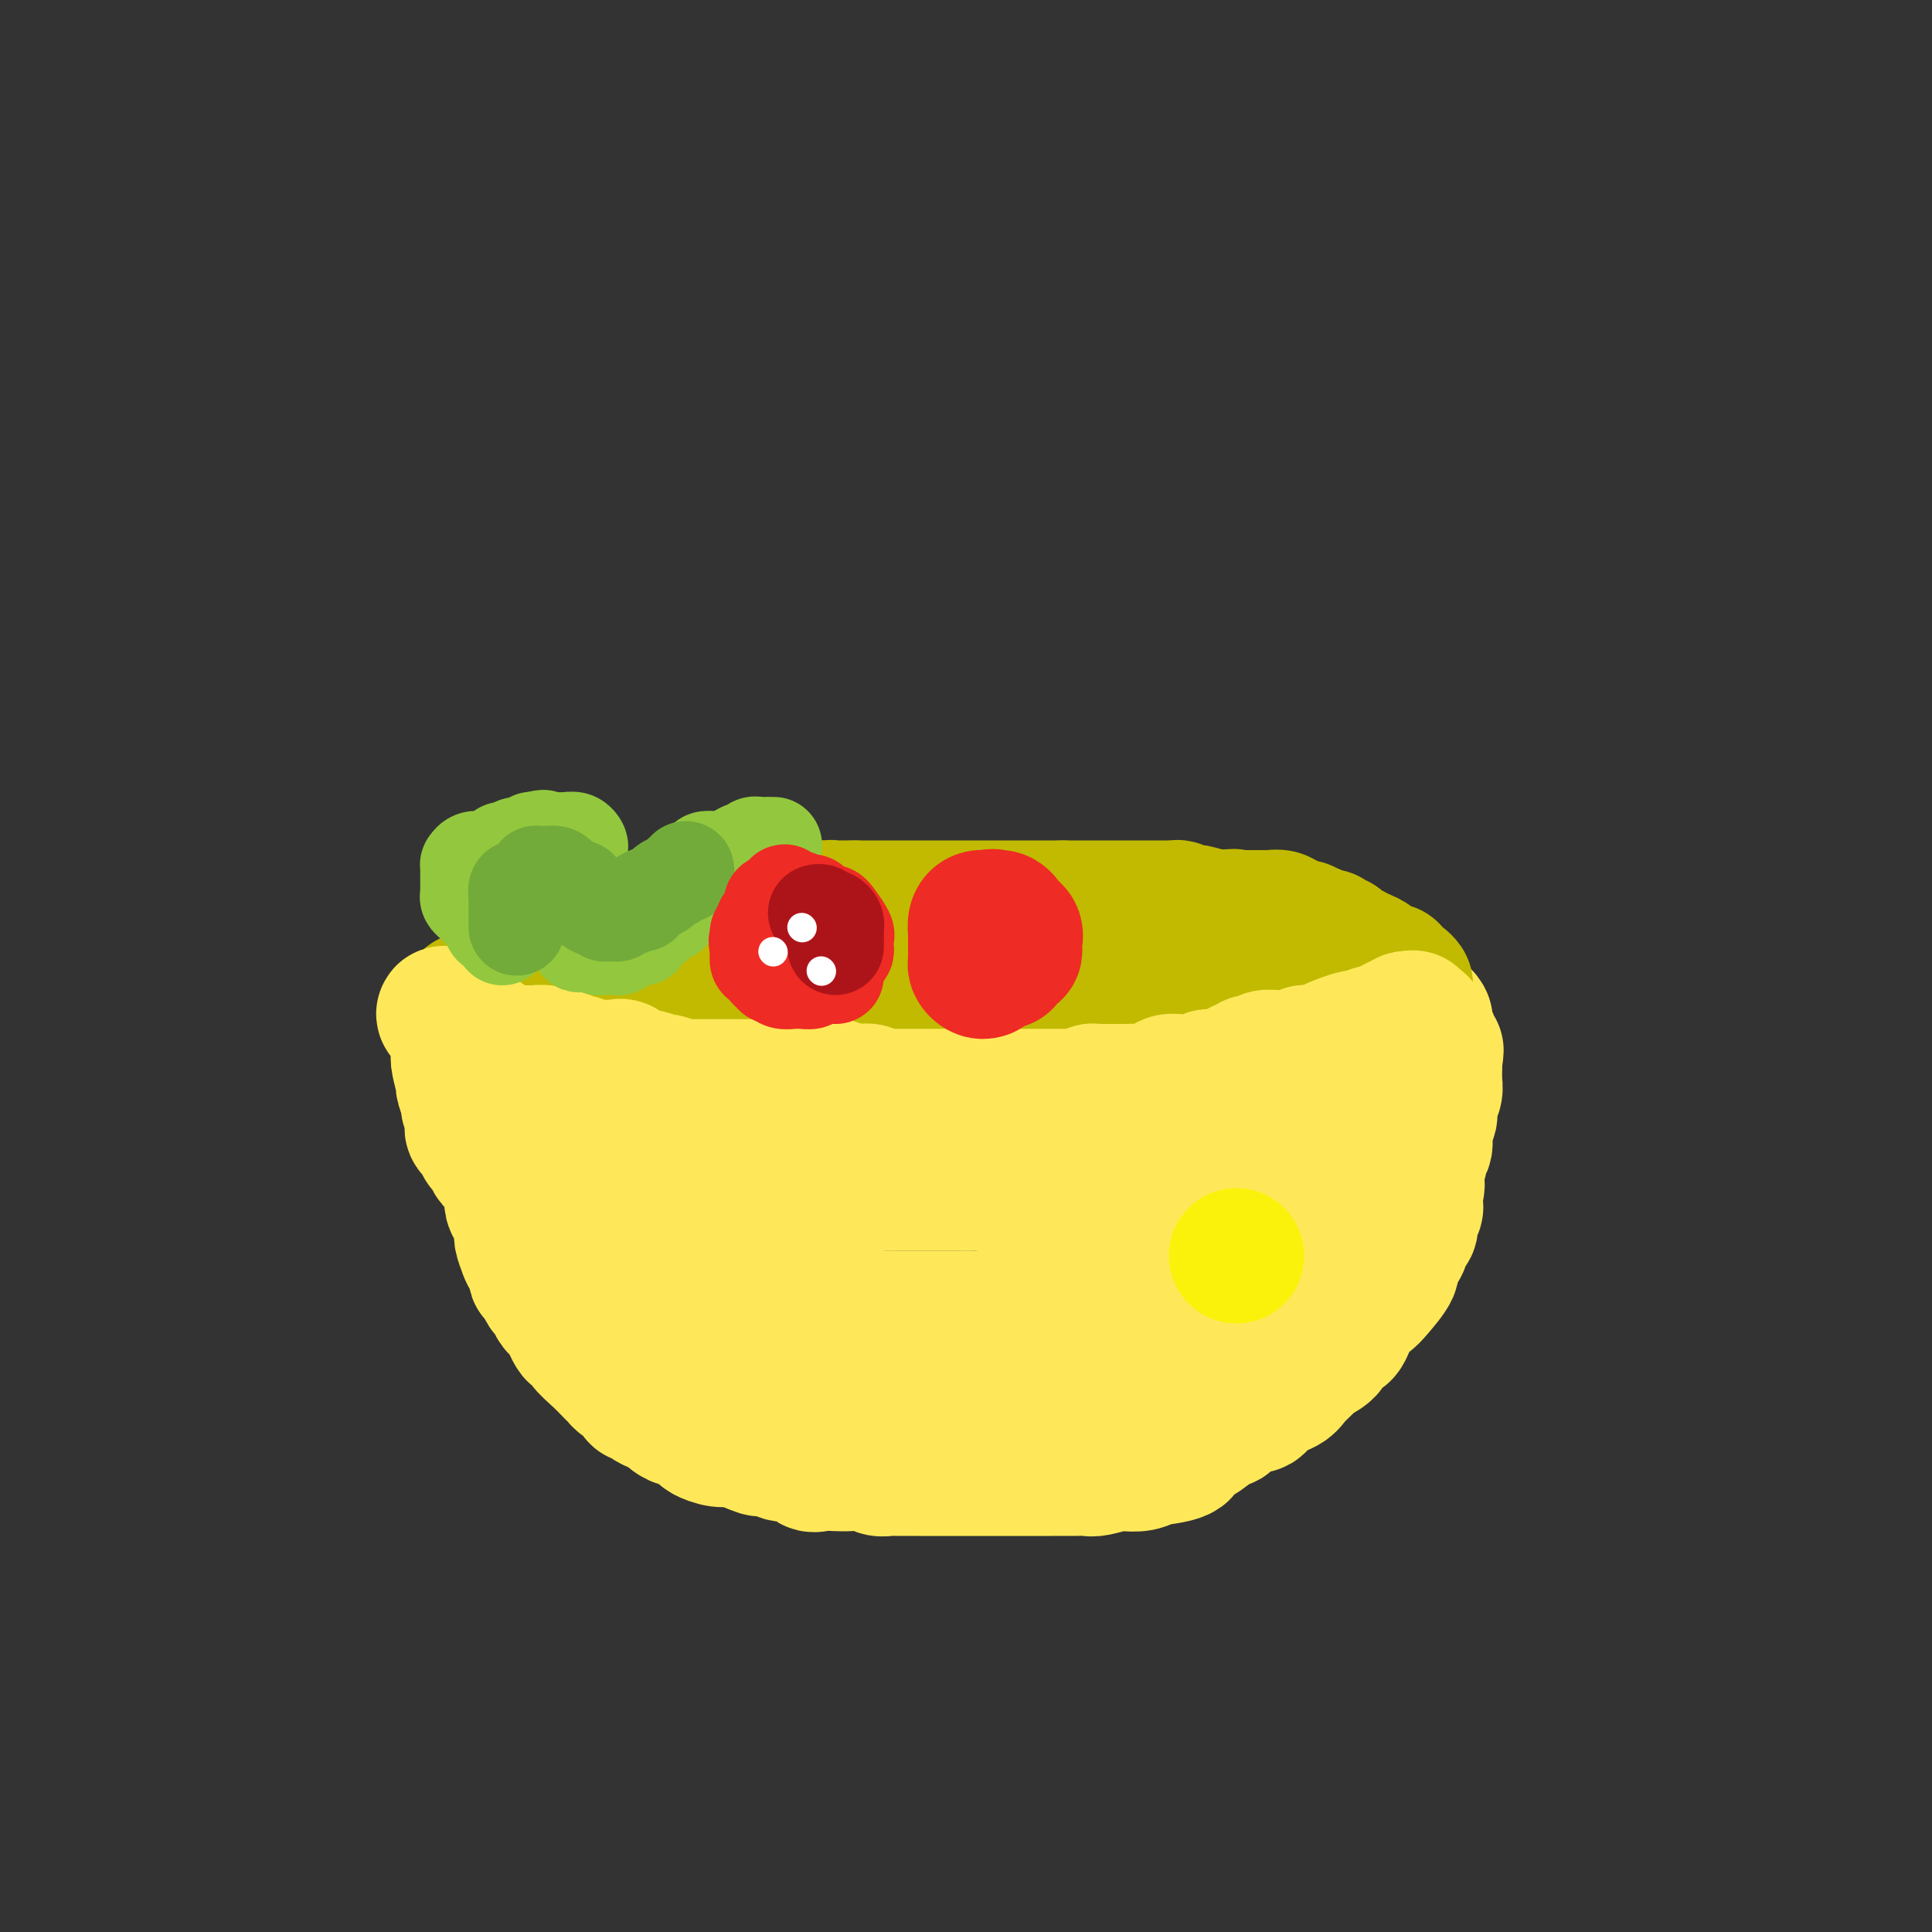 <svg viewBox='0 0 400 400' version='1.1' xmlns='http://www.w3.org/2000/svg' xmlns:xlink='http://www.w3.org/1999/xlink'><rect x="0" y="0" width="400" height="400" fill="#333333" stroke="none"/><g fill='none' stroke='#FEE859' stroke-width='28' stroke-linecap='round' stroke-linejoin='round'><path d='M102,215c-0.089,0.022 -0.177,0.043 0,0c0.177,-0.043 0.620,-0.151 1,0c0.380,0.151 0.696,0.561 1,1c0.304,0.439 0.596,0.906 1,1c0.404,0.094 0.919,-0.186 1,0c0.081,0.186 -0.273,0.838 0,1c0.273,0.162 1.173,-0.168 2,0c0.827,0.168 1.581,0.832 2,1c0.419,0.168 0.504,-0.162 1,0c0.496,0.162 1.404,0.814 2,1c0.596,0.186 0.880,-0.095 2,0c1.120,0.095 3.078,0.564 4,1c0.922,0.436 0.810,0.839 1,1c0.190,0.161 0.684,0.082 1,0c0.316,-0.082 0.456,-0.166 1,0c0.544,0.166 1.492,0.581 2,1c0.508,0.419 0.575,0.842 1,1c0.425,0.158 1.207,0.050 2,0c0.793,-0.050 1.598,-0.042 2,0c0.402,0.042 0.400,0.119 1,0c0.600,-0.119 1.800,-0.434 3,0c1.200,0.434 2.400,1.617 3,2c0.600,0.383 0.600,-0.033 1,0c0.400,0.033 1.200,0.517 2,1'/><path d='M139,227c6.304,2.084 3.564,1.294 3,1c-0.564,-0.294 1.047,-0.093 2,0c0.953,0.093 1.246,0.076 2,0c0.754,-0.076 1.967,-0.213 3,0c1.033,0.213 1.884,0.775 2,1c0.116,0.225 -0.504,0.113 0,0c0.504,-0.113 2.132,-0.226 3,0c0.868,0.226 0.978,0.793 2,1c1.022,0.207 2.958,0.056 4,0c1.042,-0.056 1.190,-0.015 2,0c0.810,0.015 2.284,0.004 3,0c0.716,-0.004 0.676,-0.001 1,0c0.324,0.001 1.012,0.000 2,0c0.988,-0.000 2.278,-0.000 3,0c0.722,0.000 0.878,0.000 2,0c1.122,-0.000 3.210,-0.000 4,0c0.790,0.000 0.283,0.000 1,0c0.717,-0.000 2.660,-0.000 4,0c1.340,0.000 2.078,0.000 3,0c0.922,-0.000 2.027,-0.000 3,0c0.973,0.000 1.816,0.000 3,0c1.184,-0.000 2.711,-0.000 4,0c1.289,0.000 2.339,0.000 3,0c0.661,-0.000 0.933,-0.000 2,0c1.067,0.000 2.928,0.000 4,0c1.072,-0.000 1.354,-0.000 2,0c0.646,0.000 1.657,0.000 3,0c1.343,-0.000 3.020,-0.000 4,0c0.980,0.000 1.264,0.000 2,0c0.736,-0.000 1.925,-0.000 3,0c1.075,0.000 2.038,0.000 3,0'/><path d='M221,230c13.528,0.529 6.348,0.352 4,0c-2.348,-0.352 0.138,-0.880 2,-1c1.862,-0.120 3.102,0.166 4,0c0.898,-0.166 1.453,-0.785 2,-1c0.547,-0.215 1.085,-0.028 2,0c0.915,0.028 2.208,-0.105 3,0c0.792,0.105 1.084,0.448 2,0c0.916,-0.448 2.458,-1.688 3,-2c0.542,-0.312 0.086,0.305 1,0c0.914,-0.305 3.198,-1.532 4,-2c0.802,-0.468 0.123,-0.177 1,0c0.877,0.177 3.310,0.240 4,0c0.690,-0.240 -0.363,-0.781 0,-1c0.363,-0.219 2.141,-0.114 3,0c0.859,0.114 0.797,0.237 1,0c0.203,-0.237 0.669,-0.833 1,-1c0.331,-0.167 0.527,0.095 1,0c0.473,-0.095 1.222,-0.547 2,-1c0.778,-0.453 1.586,-0.907 2,-1c0.414,-0.093 0.434,0.173 1,0c0.566,-0.173 1.678,-0.786 2,-1c0.322,-0.214 -0.145,-0.028 0,0c0.145,0.028 0.902,-0.100 2,0c1.098,0.100 2.536,0.429 3,0c0.464,-0.429 -0.046,-1.616 0,-2c0.046,-0.384 0.648,0.035 1,0c0.352,-0.035 0.453,-0.523 1,-1c0.547,-0.477 1.538,-0.942 2,-1c0.462,-0.058 0.394,0.292 1,0c0.606,-0.292 1.888,-1.226 3,-2c1.112,-0.774 2.056,-1.387 3,-2'/><path d='M282,211c1.658,-1.174 0.304,-0.108 0,0c-0.304,0.108 0.441,-0.742 1,-1c0.559,-0.258 0.933,0.075 1,0c0.067,-0.075 -0.174,-0.559 0,-1c0.174,-0.441 0.764,-0.840 1,-1c0.236,-0.160 0.118,-0.080 0,0'/><path d='M95,216c0.002,0.340 0.004,0.681 0,1c-0.004,0.319 -0.015,0.617 0,1c0.015,0.383 0.055,0.850 0,1c-0.055,0.150 -0.207,-0.016 0,1c0.207,1.016 0.772,3.213 1,4c0.228,0.787 0.117,0.164 0,0c-0.117,-0.164 -0.241,0.131 0,1c0.241,0.869 0.847,2.312 1,3c0.153,0.688 -0.147,0.622 0,1c0.147,0.378 0.743,1.201 1,2c0.257,0.799 0.177,1.575 0,2c-0.177,0.425 -0.451,0.499 0,1c0.451,0.501 1.626,1.430 2,2c0.374,0.570 -0.055,0.783 0,1c0.055,0.217 0.593,0.439 1,1c0.407,0.561 0.682,1.460 1,2c0.318,0.540 0.677,0.722 1,1c0.323,0.278 0.608,0.652 1,1c0.392,0.348 0.890,0.670 1,1c0.110,0.330 -0.167,0.669 0,1c0.167,0.331 0.780,0.654 1,1c0.220,0.346 0.049,0.716 0,1c-0.049,0.284 0.025,0.484 0,1c-0.025,0.516 -0.147,1.348 0,2c0.147,0.652 0.565,1.123 1,2c0.435,0.877 0.886,2.159 1,3c0.114,0.841 -0.110,1.240 0,2c0.110,0.760 0.555,1.880 1,3'/><path d='M109,259c0.914,2.511 1.698,1.790 2,2c0.302,0.210 0.122,1.351 0,2c-0.122,0.649 -0.188,0.807 0,1c0.188,0.193 0.628,0.420 1,1c0.372,0.580 0.676,1.514 1,2c0.324,0.486 0.668,0.524 1,1c0.332,0.476 0.653,1.390 1,2c0.347,0.610 0.721,0.915 1,1c0.279,0.085 0.461,-0.049 1,1c0.539,1.049 1.433,3.283 2,4c0.567,0.717 0.806,-0.082 1,0c0.194,0.082 0.341,1.044 1,2c0.659,0.956 1.829,1.905 3,3c1.171,1.095 2.342,2.334 3,3c0.658,0.666 0.802,0.757 1,1c0.198,0.243 0.449,0.639 1,1c0.551,0.361 1.404,0.688 2,1c0.596,0.312 0.937,0.610 1,1c0.063,0.390 -0.153,0.873 0,1c0.153,0.127 0.673,-0.103 1,0c0.327,0.103 0.459,0.540 1,1c0.541,0.460 1.491,0.945 2,1c0.509,0.055 0.578,-0.318 1,0c0.422,0.318 1.197,1.328 2,2c0.803,0.672 1.636,1.007 2,1c0.364,-0.007 0.260,-0.356 1,0c0.740,0.356 2.322,1.419 3,2c0.678,0.581 0.450,0.682 1,1c0.550,0.318 1.879,0.855 3,1c1.121,0.145 2.035,-0.101 3,0c0.965,0.101 1.983,0.551 3,1'/><path d='M155,299c4.320,1.966 2.121,0.381 2,0c-0.121,-0.381 1.837,0.441 3,1c1.163,0.559 1.532,0.854 2,1c0.468,0.146 1.035,0.144 2,0c0.965,-0.144 2.329,-0.431 3,0c0.671,0.431 0.648,1.578 1,2c0.352,0.422 1.077,0.117 2,0c0.923,-0.117 2.043,-0.045 3,0c0.957,0.045 1.749,0.065 3,0c1.251,-0.065 2.960,-0.213 4,0c1.040,0.213 1.410,0.789 2,1c0.590,0.211 1.401,0.056 2,0c0.599,-0.056 0.987,-0.015 2,0c1.013,0.015 2.652,0.004 4,0c1.348,-0.004 2.404,-0.001 3,0c0.596,0.001 0.732,0.000 2,0c1.268,-0.000 3.666,-0.000 5,0c1.334,0.000 1.602,0.000 2,0c0.398,-0.000 0.926,-0.000 2,0c1.074,0.000 2.695,-0.000 4,0c1.305,0.000 2.295,0.000 3,0c0.705,-0.000 1.123,-0.000 2,0c0.877,0.000 2.211,0.001 3,0c0.789,-0.001 1.034,-0.004 2,0c0.966,0.004 2.652,0.015 4,0c1.348,-0.015 2.357,-0.056 3,0c0.643,0.056 0.921,0.208 2,0c1.079,-0.208 2.959,-0.777 4,-1c1.041,-0.223 1.242,-0.098 2,0c0.758,0.098 2.074,0.171 3,0c0.926,-0.171 1.463,-0.585 2,-1'/><path d='M238,302c9.623,-0.930 6.681,-2.256 6,-3c-0.681,-0.744 0.898,-0.905 2,-1c1.102,-0.095 1.727,-0.125 3,-1c1.273,-0.875 3.192,-2.594 4,-3c0.808,-0.406 0.503,0.502 1,0c0.497,-0.502 1.794,-2.412 3,-3c1.206,-0.588 2.320,0.147 3,0c0.680,-0.147 0.925,-1.177 2,-2c1.075,-0.823 2.978,-1.440 4,-2c1.022,-0.560 1.162,-1.062 2,-2c0.838,-0.938 2.374,-2.311 3,-3c0.626,-0.689 0.340,-0.694 1,-1c0.660,-0.306 2.264,-0.911 3,-2c0.736,-1.089 0.604,-2.660 1,-3c0.396,-0.340 1.319,0.550 2,0c0.681,-0.550 1.119,-2.541 2,-4c0.881,-1.459 2.205,-2.388 3,-3c0.795,-0.612 1.060,-0.908 2,-2c0.940,-1.092 2.556,-2.979 3,-4c0.444,-1.021 -0.283,-1.176 0,-2c0.283,-0.824 1.577,-2.317 2,-3c0.423,-0.683 -0.027,-0.555 0,-1c0.027,-0.445 0.529,-1.462 1,-2c0.471,-0.538 0.911,-0.596 1,-1c0.089,-0.404 -0.172,-1.155 0,-2c0.172,-0.845 0.778,-1.783 1,-2c0.222,-0.217 0.060,0.288 0,0c-0.060,-0.288 -0.017,-1.368 0,-2c0.017,-0.632 0.009,-0.816 0,-1'/><path d='M293,247c0.775,-2.671 0.212,-1.348 0,-1c-0.212,0.348 -0.072,-0.278 0,-1c0.072,-0.722 0.076,-1.538 0,-2c-0.076,-0.462 -0.232,-0.568 0,-1c0.232,-0.432 0.851,-1.189 1,-2c0.149,-0.811 -0.171,-1.677 0,-2c0.171,-0.323 0.834,-0.102 1,-1c0.166,-0.898 -0.166,-2.914 0,-4c0.166,-1.086 0.829,-1.243 1,-2c0.171,-0.757 -0.150,-2.115 0,-3c0.150,-0.885 0.772,-1.298 1,-2c0.228,-0.702 0.061,-1.694 0,-2c-0.061,-0.306 -0.016,0.073 0,0c0.016,-0.073 0.004,-0.597 0,-1c-0.004,-0.403 -0.001,-0.685 0,-1c0.001,-0.315 0.000,-0.661 0,-1c-0.000,-0.339 -0.000,-0.669 0,-1'/><path d='M297,220c0.618,-4.416 0.162,-1.957 0,-1c-0.162,0.957 -0.030,0.410 0,0c0.030,-0.410 -0.044,-0.683 0,-1c0.044,-0.317 0.204,-0.676 0,-1c-0.204,-0.324 -0.773,-0.612 -1,-1c-0.227,-0.388 -0.114,-0.878 0,-1c0.114,-0.122 0.228,0.122 0,0c-0.228,-0.122 -0.797,-0.612 -1,-1c-0.203,-0.388 -0.041,-0.676 0,-1c0.041,-0.324 -0.041,-0.685 0,-1c0.041,-0.315 0.203,-0.585 0,-1c-0.203,-0.415 -0.772,-0.976 -1,-1c-0.228,-0.024 -0.114,0.488 0,1'/><path d='M294,211c-0.405,-1.444 0.084,-0.552 0,0c-0.084,0.552 -0.740,0.766 -1,1c-0.260,0.234 -0.126,0.488 0,1c0.126,0.512 0.242,1.282 0,2c-0.242,0.718 -0.843,1.384 -1,2c-0.157,0.616 0.131,1.182 0,2c-0.131,0.818 -0.679,1.889 -1,2c-0.321,0.111 -0.415,-0.739 -1,0c-0.585,0.739 -1.662,3.066 -2,4c-0.338,0.934 0.064,0.474 0,1c-0.064,0.526 -0.594,2.038 -1,3c-0.406,0.962 -0.687,1.374 -1,2c-0.313,0.626 -0.657,1.466 -1,2c-0.343,0.534 -0.683,0.763 -1,1c-0.317,0.237 -0.610,0.483 -1,1c-0.390,0.517 -0.875,1.304 -1,2c-0.125,0.696 0.111,1.300 0,2c-0.111,0.700 -0.568,1.497 -1,2c-0.432,0.503 -0.838,0.713 -1,1c-0.162,0.287 -0.082,0.650 0,1c0.082,0.350 0.164,0.688 0,1c-0.164,0.312 -0.573,0.598 -1,1c-0.427,0.402 -0.870,0.920 -1,1c-0.130,0.080 0.054,-0.277 0,0c-0.054,0.277 -0.344,1.188 -1,2c-0.656,0.812 -1.677,1.526 -2,2c-0.323,0.474 0.050,0.707 0,1c-0.050,0.293 -0.525,0.647 -1,1'/><path d='M274,252c-3.564,6.969 -2.474,3.892 -2,3c0.474,-0.892 0.330,0.403 0,1c-0.330,0.597 -0.848,0.498 -1,1c-0.152,0.502 0.061,1.605 0,2c-0.061,0.395 -0.397,0.080 -1,0c-0.603,-0.080 -1.472,0.073 -2,0c-0.528,-0.073 -0.716,-0.371 -1,0c-0.284,0.371 -0.664,1.413 -1,2c-0.336,0.587 -0.627,0.720 -1,1c-0.373,0.280 -0.829,0.706 -2,1c-1.171,0.294 -3.059,0.455 -4,1c-0.941,0.545 -0.936,1.473 -1,2c-0.064,0.527 -0.196,0.651 -1,1c-0.804,0.349 -2.281,0.921 -3,1c-0.719,0.079 -0.682,-0.336 -1,0c-0.318,0.336 -0.991,1.422 -2,2c-1.009,0.578 -2.354,0.647 -3,1c-0.646,0.353 -0.593,0.988 -1,1c-0.407,0.012 -1.274,-0.600 -2,0c-0.726,0.600 -1.311,2.410 -2,3c-0.689,0.590 -1.483,-0.041 -2,0c-0.517,0.041 -0.757,0.752 -1,1c-0.243,0.248 -0.490,0.032 -1,0c-0.510,-0.032 -1.284,0.120 -2,1c-0.716,0.880 -1.374,2.486 -2,3c-0.626,0.514 -1.220,-0.066 -2,0c-0.780,0.066 -1.748,0.777 -3,1c-1.252,0.223 -2.789,-0.043 -4,0c-1.211,0.043 -2.095,0.396 -3,1c-0.905,0.604 -1.830,1.458 -3,2c-1.170,0.542 -2.585,0.771 -4,1'/><path d='M216,285c-3.844,0.895 -3.954,0.631 -5,1c-1.046,0.369 -3.028,1.371 -5,2c-1.972,0.629 -3.934,0.887 -5,1c-1.066,0.113 -1.238,0.083 -2,0c-0.762,-0.083 -2.116,-0.218 -3,0c-0.884,0.218 -1.298,0.791 -2,1c-0.702,0.209 -1.691,0.056 -3,0c-1.309,-0.056 -2.938,-0.015 -4,0c-1.062,0.015 -1.558,0.005 -2,0c-0.442,-0.005 -0.829,-0.004 -2,0c-1.171,0.004 -3.125,0.012 -4,0c-0.875,-0.012 -0.671,-0.045 -1,0c-0.329,0.045 -1.193,0.167 -2,0c-0.807,-0.167 -1.559,-0.624 -2,-1c-0.441,-0.376 -0.570,-0.671 -1,-1c-0.430,-0.329 -1.160,-0.692 -2,-1c-0.840,-0.308 -1.788,-0.561 -3,-1c-1.212,-0.439 -2.687,-1.062 -4,-2c-1.313,-0.938 -2.463,-2.189 -4,-3c-1.537,-0.811 -3.461,-1.181 -5,-2c-1.539,-0.819 -2.692,-2.087 -4,-3c-1.308,-0.913 -2.772,-1.470 -4,-2c-1.228,-0.530 -2.222,-1.031 -3,-2c-0.778,-0.969 -1.342,-2.404 -2,-3c-0.658,-0.596 -1.410,-0.351 -3,-1c-1.590,-0.649 -4.019,-2.191 -5,-3c-0.981,-0.809 -0.514,-0.885 -1,-1c-0.486,-0.115 -1.924,-0.268 -3,-1c-1.076,-0.732 -1.790,-2.043 -3,-3c-1.210,-0.957 -2.917,-1.559 -4,-2c-1.083,-0.441 -1.541,-0.720 -2,-1'/><path d='M121,257c-8.630,-5.589 -2.705,-3.061 -1,-2c1.705,1.061 -0.810,0.654 -2,0c-1.190,-0.654 -1.054,-1.556 -1,-2c0.054,-0.444 0.025,-0.430 0,-1c-0.025,-0.570 -0.045,-1.725 0,-2c0.045,-0.275 0.156,0.329 0,0c-0.156,-0.329 -0.577,-1.593 -1,-2c-0.423,-0.407 -0.846,0.042 -1,0c-0.154,-0.042 -0.038,-0.574 0,-1c0.038,-0.426 -0.001,-0.745 0,-1c0.001,-0.255 0.042,-0.446 0,-1c-0.042,-0.554 -0.166,-1.473 0,-2c0.166,-0.527 0.621,-0.663 1,-1c0.379,-0.337 0.683,-0.875 1,-1c0.317,-0.125 0.647,0.163 1,0c0.353,-0.163 0.731,-0.775 1,-1c0.269,-0.225 0.431,-0.061 1,0c0.569,0.061 1.545,0.020 2,0c0.455,-0.020 0.390,-0.020 1,0c0.610,0.020 1.894,0.061 3,0c1.106,-0.061 2.033,-0.224 3,0c0.967,0.224 1.974,0.833 3,1c1.026,0.167 2.071,-0.109 3,0c0.929,0.109 1.744,0.604 3,1c1.256,0.396 2.955,0.694 4,1c1.045,0.306 1.435,0.621 2,1c0.565,0.379 1.304,0.823 2,1c0.696,0.177 1.348,0.089 2,0'/><path d='M148,245c4.796,0.774 2.285,0.207 2,0c-0.285,-0.207 1.656,-0.056 3,0c1.344,0.056 2.092,0.015 3,0c0.908,-0.015 1.977,-0.004 3,0c1.023,0.004 2.002,0.001 3,0c0.998,-0.001 2.016,-0.000 3,0c0.984,0.000 1.933,0.000 3,0c1.067,-0.000 2.251,-0.000 3,0c0.749,0.000 1.064,0.000 2,0c0.936,-0.000 2.492,-0.000 4,0c1.508,0.000 2.966,0.000 4,0c1.034,-0.000 1.642,-0.000 3,0c1.358,0.000 3.465,-0.000 5,0c1.535,0.000 2.499,0.000 4,0c1.501,-0.000 3.539,-0.000 5,0c1.461,0.000 2.343,0.000 3,0c0.657,-0.000 1.088,-0.000 2,0c0.912,0.000 2.306,0.000 3,0c0.694,-0.000 0.690,-0.000 2,0c1.310,0.000 3.935,0.001 5,0c1.065,-0.001 0.569,-0.004 1,0c0.431,0.004 1.789,0.013 3,0c1.211,-0.013 2.275,-0.050 3,0c0.725,0.050 1.109,0.185 2,0c0.891,-0.185 2.287,-0.690 4,-1c1.713,-0.310 3.744,-0.427 5,-1c1.256,-0.573 1.737,-1.604 2,-2c0.263,-0.396 0.308,-0.158 1,0c0.692,0.158 2.033,0.235 3,0c0.967,-0.235 1.562,-0.781 2,-1c0.438,-0.219 0.719,-0.109 1,0'/><path d='M240,240c3.285,-0.940 1.496,-0.791 1,-1c-0.496,-0.209 0.300,-0.777 1,-1c0.700,-0.223 1.303,-0.101 2,0c0.697,0.101 1.488,0.182 2,0c0.512,-0.182 0.745,-0.627 2,-1c1.255,-0.373 3.531,-0.674 5,-1c1.469,-0.326 2.132,-0.677 3,-1c0.868,-0.323 1.943,-0.617 3,-1c1.057,-0.383 2.097,-0.854 3,-1c0.903,-0.146 1.670,0.034 2,0c0.330,-0.034 0.222,-0.283 0,0c-0.222,0.283 -0.557,1.099 -1,2c-0.443,0.901 -0.993,1.886 -1,2c-0.007,0.114 0.529,-0.643 -1,1c-1.529,1.643 -5.123,5.687 -7,8c-1.877,2.313 -2.036,2.895 -3,4c-0.964,1.105 -2.734,2.734 -4,4c-1.266,1.266 -2.028,2.170 -3,3c-0.972,0.830 -2.155,1.587 -3,2c-0.845,0.413 -1.354,0.483 -2,1c-0.646,0.517 -1.429,1.483 -2,2c-0.571,0.517 -0.929,0.586 -2,1c-1.071,0.414 -2.854,1.173 -4,2c-1.146,0.827 -1.655,1.723 -2,2c-0.345,0.277 -0.527,-0.064 -1,0c-0.473,0.064 -1.236,0.532 -2,1'/><path d='M226,268c-4.026,2.166 -5.090,2.082 -6,2c-0.910,-0.082 -1.664,-0.162 -3,0c-1.336,0.162 -3.252,0.565 -4,1c-0.748,0.435 -0.326,0.901 -1,1c-0.674,0.099 -2.444,-0.170 -4,0c-1.556,0.170 -2.897,0.778 -4,1c-1.103,0.222 -1.969,0.060 -3,0c-1.031,-0.060 -2.227,-0.016 -3,0c-0.773,0.016 -1.124,0.004 -2,0c-0.876,-0.004 -2.276,-0.000 -3,0c-0.724,0.000 -0.770,-0.004 -2,0c-1.230,0.004 -3.643,0.015 -5,0c-1.357,-0.015 -1.657,-0.056 -2,0c-0.343,0.056 -0.729,0.208 -2,0c-1.271,-0.208 -3.429,-0.775 -5,-1c-1.571,-0.225 -2.557,-0.107 -3,0c-0.443,0.107 -0.343,0.202 -1,0c-0.657,-0.202 -2.073,-0.702 -3,-1c-0.927,-0.298 -1.366,-0.393 -2,-1c-0.634,-0.607 -1.461,-1.726 -2,-2c-0.539,-0.274 -0.788,0.298 -1,0c-0.212,-0.298 -0.386,-1.467 -1,-2c-0.614,-0.533 -1.667,-0.429 -2,-1c-0.333,-0.571 0.054,-1.816 0,-2c-0.054,-0.184 -0.550,0.694 -1,0c-0.450,-0.694 -0.852,-2.959 -1,-4c-0.148,-1.041 -0.040,-0.857 0,-1c0.040,-0.143 0.011,-0.612 0,-1c-0.011,-0.388 -0.006,-0.694 0,-1'/><path d='M160,256c-0.667,-1.667 -0.333,-0.833 0,0'/></g>
<g fill='none' stroke='#FBF20B' stroke-width='28' stroke-linecap='round' stroke-linejoin='round'><path d='M256,260c0.000,0.000 0.000,0.000 0,0c0.000,0.000 0.000,0.000 0,0'/></g>
<g fill='none' stroke='#C1BA01' stroke-width='28' stroke-linecap='round' stroke-linejoin='round'><path d='M97,207c0.762,-0.423 1.525,-0.846 2,-1c0.475,-0.154 0.664,-0.038 1,0c0.336,0.038 0.820,-0.000 2,0c1.180,0.000 3.056,0.040 4,0c0.944,-0.040 0.955,-0.158 2,-1c1.045,-0.842 3.124,-2.408 4,-3c0.876,-0.592 0.549,-0.211 1,0c0.451,0.211 1.679,0.254 2,0c0.321,-0.254 -0.266,-0.803 0,-1c0.266,-0.197 1.383,-0.043 2,0c0.617,0.043 0.733,-0.026 1,0c0.267,0.026 0.687,0.147 1,0c0.313,-0.147 0.521,-0.561 1,-1c0.479,-0.439 1.229,-0.901 2,-1c0.771,-0.099 1.564,0.166 2,0c0.436,-0.166 0.516,-0.762 1,-1c0.484,-0.238 1.371,-0.116 2,0c0.629,0.116 0.999,0.227 1,0c0.001,-0.227 -0.367,-0.793 0,-1c0.367,-0.207 1.470,-0.055 2,0c0.530,0.055 0.489,0.015 1,0c0.511,-0.015 1.575,-0.004 2,0c0.425,0.004 0.213,0.002 0,0'/><path d='M133,197c5.459,-1.773 1.108,-1.206 0,-1c-1.108,0.206 1.028,0.053 2,0c0.972,-0.053 0.779,-0.004 1,0c0.221,0.004 0.855,-0.037 1,0c0.145,0.037 -0.198,0.154 0,0c0.198,-0.154 0.939,-0.577 2,-1c1.061,-0.423 2.443,-0.845 3,-1c0.557,-0.155 0.288,-0.041 1,0c0.712,0.041 2.403,0.011 3,0c0.597,-0.011 0.100,-0.002 1,0c0.900,0.002 3.197,-0.003 4,0c0.803,0.003 0.112,0.015 0,0c-0.112,-0.015 0.355,-0.057 1,0c0.645,0.057 1.468,0.211 2,0c0.532,-0.211 0.773,-0.789 1,-1c0.227,-0.211 0.440,-0.057 1,0c0.560,0.057 1.467,0.015 2,0c0.533,-0.015 0.692,-0.004 1,0c0.308,0.004 0.764,0.001 1,0c0.236,-0.001 0.251,-0.000 1,0c0.749,0.000 2.232,0.000 3,0c0.768,-0.000 0.820,-0.000 1,0c0.180,0.000 0.487,0.000 1,0c0.513,-0.000 1.232,-0.000 2,0c0.768,0.000 1.586,0.000 2,0c0.414,-0.000 0.426,-0.000 1,0c0.574,0.000 1.711,0.000 2,0c0.289,-0.000 -0.268,-0.000 0,0c0.268,0.000 1.362,0.000 2,0c0.638,-0.000 0.819,-0.000 1,0'/><path d='M176,193c6.786,-0.619 2.251,-0.166 1,0c-1.251,0.166 0.782,0.044 2,0c1.218,-0.044 1.622,-0.012 2,0c0.378,0.012 0.730,0.003 1,0c0.270,-0.003 0.458,-0.001 1,0c0.542,0.001 1.440,0.000 2,0c0.560,-0.000 0.784,-0.000 1,0c0.216,0.000 0.425,0.000 1,0c0.575,-0.000 1.516,-0.000 2,0c0.484,0.000 0.512,0.000 1,0c0.488,-0.000 1.436,-0.000 2,0c0.564,0.000 0.743,0.000 1,0c0.257,-0.000 0.591,-0.000 1,0c0.409,0.000 0.892,0.000 1,0c0.108,-0.000 -0.158,-0.000 0,0c0.158,0.000 0.739,0.000 1,0c0.261,-0.000 0.201,-0.000 1,0c0.799,0.000 2.457,0.000 3,0c0.543,-0.000 -0.028,-0.000 0,0c0.028,0.000 0.655,0.000 1,0c0.345,-0.000 0.407,-0.000 1,0c0.593,0.000 1.717,0.000 2,0c0.283,-0.000 -0.276,-0.000 0,0c0.276,0.000 1.387,0.000 2,0c0.613,0.000 0.727,0.000 1,0c0.273,0.000 0.703,0.000 1,0c0.297,0.000 0.461,0.000 1,0c0.539,0.000 1.454,0.000 2,0c0.546,0.000 0.724,0.000 1,0c0.276,0.000 0.650,0.000 1,0c0.350,0.000 0.675,0.000 1,0'/><path d='M214,193c6.267,-0.000 2.936,-0.000 2,0c-0.936,0.000 0.523,0.000 1,0c0.477,-0.000 -0.026,-0.000 0,0c0.026,0.000 0.583,0.000 1,0c0.417,-0.000 0.693,-0.000 1,0c0.307,0.000 0.645,0.001 1,0c0.355,-0.001 0.726,-0.004 1,0c0.274,0.004 0.451,0.015 1,0c0.549,-0.015 1.471,-0.057 2,0c0.529,0.057 0.666,0.211 2,0c1.334,-0.211 3.863,-0.789 5,-1c1.137,-0.211 0.880,-0.056 1,0c0.120,0.056 0.617,0.012 1,0c0.383,-0.012 0.652,0.007 1,0c0.348,-0.007 0.775,-0.040 1,0c0.225,0.040 0.249,0.154 1,0c0.751,-0.154 2.230,-0.577 3,-1c0.770,-0.423 0.833,-0.845 1,-1c0.167,-0.155 0.440,-0.041 1,0c0.560,0.041 1.407,0.011 2,0c0.593,-0.011 0.932,-0.003 1,0c0.068,0.003 -0.135,0.001 0,0c0.135,-0.001 0.609,-0.000 1,0c0.391,0.000 0.700,0.000 1,0c0.300,-0.000 0.591,-0.000 1,0c0.409,0.000 0.936,0.000 1,0c0.064,-0.000 -0.333,-0.000 0,0c0.333,0.000 1.397,0.000 2,0c0.603,-0.000 0.744,-0.000 1,0c0.256,0.000 0.628,0.000 1,0'/><path d='M252,190c6.134,-0.464 2.470,-0.124 1,0c-1.470,0.124 -0.746,0.033 0,0c0.746,-0.033 1.513,-0.009 2,0c0.487,0.009 0.694,0.002 1,0c0.306,-0.002 0.712,-0.001 1,0c0.288,0.001 0.457,0.000 1,0c0.543,-0.000 1.458,-0.001 2,0c0.542,0.001 0.709,0.004 1,0c0.291,-0.004 0.704,-0.015 1,0c0.296,0.015 0.475,0.055 1,0c0.525,-0.055 1.397,-0.207 2,0c0.603,0.207 0.939,0.772 1,1c0.061,0.228 -0.151,0.117 0,0c0.151,-0.117 0.666,-0.242 1,0c0.334,0.242 0.486,0.850 1,1c0.514,0.150 1.391,-0.157 2,0c0.609,0.157 0.951,0.778 1,1c0.049,0.222 -0.194,0.045 0,0c0.194,-0.045 0.827,0.041 1,0c0.173,-0.041 -0.112,-0.208 0,0c0.112,0.208 0.621,0.792 1,1c0.379,0.208 0.627,0.041 1,0c0.373,-0.041 0.872,0.044 1,0c0.128,-0.044 -0.116,-0.218 0,0c0.116,0.218 0.592,0.829 1,1c0.408,0.171 0.749,-0.099 1,0c0.251,0.099 0.414,0.565 1,1c0.586,0.435 1.596,0.839 2,1c0.404,0.161 0.202,0.081 0,0'/><path d='M280,197c2.516,1.323 1.308,1.129 1,1c-0.308,-0.129 0.286,-0.193 1,0c0.714,0.193 1.550,0.643 2,1c0.450,0.357 0.516,0.622 1,1c0.484,0.378 1.386,0.871 2,1c0.614,0.129 0.940,-0.105 1,0c0.060,0.105 -0.145,0.550 0,1c0.145,0.450 0.638,0.905 1,1c0.362,0.095 0.591,-0.171 1,0c0.409,0.171 0.999,0.778 1,1c0.001,0.222 -0.587,0.060 -1,0c-0.413,-0.060 -0.650,-0.016 -1,0c-0.350,0.016 -0.814,0.005 -1,0c-0.186,-0.005 -0.093,-0.002 0,0'/><path d='M288,204c1.114,1.204 -0.101,0.715 -1,0c-0.899,-0.715 -1.484,-1.655 -2,-2c-0.516,-0.345 -0.965,-0.096 -1,0c-0.035,0.096 0.345,0.037 0,0c-0.345,-0.037 -1.415,-0.052 -2,0c-0.585,0.052 -0.686,0.172 -1,0c-0.314,-0.172 -0.840,-0.637 -1,-1c-0.160,-0.363 0.045,-0.623 0,-1c-0.045,-0.377 -0.341,-0.872 -1,-1c-0.659,-0.128 -1.683,0.109 -2,0c-0.317,-0.109 0.071,-0.564 0,-1c-0.071,-0.436 -0.601,-0.852 -1,-1c-0.399,-0.148 -0.666,-0.029 -1,0c-0.334,0.029 -0.733,-0.031 -1,0c-0.267,0.031 -0.400,0.153 -1,0c-0.600,-0.153 -1.665,-0.581 -2,-1c-0.335,-0.419 0.060,-0.829 0,-1c-0.060,-0.171 -0.576,-0.102 -1,0c-0.424,0.102 -0.758,0.238 -1,0c-0.242,-0.238 -0.392,-0.848 -1,-1c-0.608,-0.152 -1.673,0.155 -2,0c-0.327,-0.155 0.084,-0.774 0,-1c-0.084,-0.226 -0.662,-0.061 -1,0c-0.338,0.061 -0.437,0.016 -1,0c-0.563,-0.016 -1.589,-0.005 -2,0c-0.411,0.005 -0.205,0.002 0,0'/><path d='M262,193c-4.233,-1.714 -1.817,-0.498 -1,0c0.817,0.498 0.034,0.278 -1,0c-1.034,-0.278 -2.319,-0.614 -3,-1c-0.681,-0.386 -0.757,-0.820 -1,-1c-0.243,-0.180 -0.654,-0.104 -1,0c-0.346,0.104 -0.627,0.238 -1,0c-0.373,-0.238 -0.839,-0.847 -1,-1c-0.161,-0.153 -0.018,0.151 -1,0c-0.982,-0.151 -3.089,-0.759 -4,-1c-0.911,-0.241 -0.624,-0.117 -1,0c-0.376,0.117 -1.414,0.228 -2,0c-0.586,-0.228 -0.719,-0.793 -1,-1c-0.281,-0.207 -0.708,-0.055 -1,0c-0.292,0.055 -0.448,0.015 -1,0c-0.552,-0.015 -1.500,-0.004 -2,0c-0.500,0.004 -0.554,0.001 -1,0c-0.446,-0.001 -1.286,-0.000 -2,0c-0.714,0.000 -1.304,0.000 -2,0c-0.696,-0.000 -1.499,-0.000 -2,0c-0.501,0.000 -0.701,0.000 -1,0c-0.299,-0.000 -0.699,-0.000 -1,0c-0.301,0.000 -0.504,0.000 -1,0c-0.496,-0.000 -1.285,-0.000 -2,0c-0.715,0.000 -1.357,0.000 -2,0c-0.643,-0.000 -1.286,-0.000 -2,0c-0.714,0.000 -1.500,0.000 -2,0c-0.500,-0.000 -0.714,-0.000 -1,0c-0.286,0.000 -0.643,0.000 -1,0'/><path d='M220,188c-4.130,0.000 -3.453,0.000 -3,0c0.453,0.000 0.684,0.000 0,0c-0.684,0.000 -2.283,0.000 -3,0c-0.717,0.000 -0.554,0.000 -1,0c-0.446,0.000 -1.502,0.000 -2,0c-0.498,0.000 -0.438,0.000 -1,0c-0.562,0.000 -1.746,0.000 -2,0c-0.254,0.000 0.421,0.000 0,0c-0.421,0.000 -1.940,-0.000 -3,0c-1.060,0.000 -1.662,0.000 -2,0c-0.338,0.000 -0.414,0.000 -1,0c-0.586,0.000 -1.683,0.000 -2,0c-0.317,0.000 0.147,0.000 0,0c-0.147,0.000 -0.904,0.000 -2,0c-1.096,0.000 -2.531,-0.000 -3,0c-0.469,0.000 0.029,0.000 0,0c-0.029,0.000 -0.584,-0.000 -1,0c-0.416,0.000 -0.692,0.000 -1,0c-0.308,0.000 -0.646,-0.000 -1,0c-0.354,0.000 -0.724,0.000 -1,0c-0.276,0.000 -0.459,-0.000 -1,0c-0.541,0.000 -1.441,0.000 -2,0c-0.559,0.000 -0.779,-0.000 -1,0c-0.221,0.000 -0.444,0.000 -1,0c-0.556,0.000 -1.444,-0.000 -2,0c-0.556,0.000 -0.779,0.000 -1,0c-0.221,0.000 -0.440,-0.000 -1,0c-0.560,0.000 -1.459,0.000 -2,0c-0.541,0.000 -0.723,-0.000 -1,0c-0.277,0.000 -0.651,0.000 -1,0c-0.349,-0.000 -0.675,0.000 -1,0'/><path d='M177,188c-6.766,0.001 -2.180,0.004 -1,0c1.180,-0.004 -1.045,-0.015 -2,0c-0.955,0.015 -0.641,0.057 -1,0c-0.359,-0.057 -1.392,-0.212 -2,0c-0.608,0.212 -0.793,0.793 -1,1c-0.207,0.207 -0.437,0.041 -1,0c-0.563,-0.041 -1.460,0.041 -2,0c-0.540,-0.041 -0.722,-0.207 -1,0c-0.278,0.207 -0.652,0.788 -1,1c-0.348,0.212 -0.671,0.056 -1,0c-0.329,-0.056 -0.664,-0.011 -1,0c-0.336,0.011 -0.671,-0.011 -1,0c-0.329,0.011 -0.651,0.055 -1,0c-0.349,-0.055 -0.724,-0.208 -1,0c-0.276,0.208 -0.452,0.778 -1,1c-0.548,0.222 -1.469,0.098 -2,0c-0.531,-0.098 -0.671,-0.170 -1,0c-0.329,0.170 -0.848,0.581 -1,1c-0.152,0.419 0.061,0.847 0,1c-0.061,0.153 -0.398,0.031 -1,0c-0.602,-0.031 -1.471,0.029 -2,0c-0.529,-0.029 -0.719,-0.148 -1,0c-0.281,0.148 -0.653,0.562 -1,1c-0.347,0.438 -0.670,0.901 -1,1c-0.330,0.099 -0.666,-0.166 -1,0c-0.334,0.166 -0.667,0.762 -1,1c-0.333,0.238 -0.667,0.119 -1,0'/><path d='M146,196c-4.791,1.461 -1.270,1.112 0,1c1.270,-0.112 0.288,0.011 0,0c-0.288,-0.011 0.119,-0.158 0,0c-0.119,0.158 -0.765,0.621 -1,1c-0.235,0.379 -0.061,0.675 0,1c0.061,0.325 0.008,0.678 0,1c-0.008,0.322 0.029,0.612 0,1c-0.029,0.388 -0.123,0.874 0,1c0.123,0.126 0.464,-0.107 1,0c0.536,0.107 1.268,0.553 2,1'/><path d='M148,203c0.934,0.322 1.770,0.626 2,1c0.230,0.374 -0.147,0.818 0,1c0.147,0.182 0.818,0.101 1,0c0.182,-0.101 -0.126,-0.223 0,0c0.126,0.223 0.685,0.792 1,1c0.315,0.208 0.384,0.056 1,0c0.616,-0.056 1.777,-0.015 2,0c0.223,0.015 -0.492,0.004 0,0c0.492,-0.004 2.191,-0.001 3,0c0.809,0.001 0.727,0.000 1,0c0.273,-0.000 0.899,-0.000 1,0c0.101,0.000 -0.325,0.000 0,0c0.325,-0.000 1.400,-0.000 2,0c0.600,0.000 0.724,0.000 1,0c0.276,-0.000 0.704,-0.000 1,0c0.296,0.000 0.461,0.000 1,0c0.539,-0.000 1.454,-0.000 2,0c0.546,0.000 0.724,0.000 1,0c0.276,-0.000 0.651,-0.000 1,0c0.349,0.000 0.671,0.000 1,0c0.329,-0.000 0.666,-0.000 1,0c0.334,0.000 0.667,0.000 1,0c0.333,-0.000 0.667,-0.000 1,0c0.333,0.000 0.667,0.000 1,0c0.333,-0.000 0.667,-0.000 1,0c0.333,0.000 0.667,0.000 1,0'/><path d='M176,206c4.512,0.464 1.790,0.124 1,0c-0.790,-0.124 0.350,-0.033 1,0c0.650,0.033 0.808,0.009 1,0c0.192,-0.009 0.418,-0.002 1,0c0.582,0.002 1.522,0.001 2,0c0.478,-0.001 0.496,-0.000 1,0c0.504,0.000 1.494,0.000 2,0c0.506,-0.000 0.527,-0.000 1,0c0.473,0.000 1.398,0.000 2,0c0.602,-0.000 0.881,-0.000 2,0c1.119,0.000 3.077,0.000 4,0c0.923,-0.000 0.810,-0.000 1,0c0.190,0.000 0.684,0.000 1,0c0.316,-0.000 0.456,-0.000 1,0c0.544,0.000 1.494,0.000 2,0c0.506,-0.000 0.568,-0.000 1,0c0.432,0.000 1.233,0.000 2,0c0.767,-0.000 1.501,-0.000 2,0c0.499,0.000 0.764,0.000 1,0c0.236,-0.000 0.444,-0.000 1,0c0.556,0.000 1.459,0.000 2,0c0.541,-0.000 0.721,-0.000 1,0c0.279,0.000 0.656,0.000 1,0c0.344,0.000 0.656,-0.000 1,0c0.344,0.000 0.722,0.000 1,0c0.278,0.000 0.456,-0.000 1,0c0.544,0.000 1.454,0.000 2,0c0.546,0.000 0.727,-0.000 1,0c0.273,0.000 0.636,0.000 1,0'/><path d='M217,206c6.460,-0.012 2.111,-0.042 1,0c-1.111,0.042 1.016,0.154 2,0c0.984,-0.154 0.826,-0.576 1,-1c0.174,-0.424 0.680,-0.850 1,-1c0.320,-0.150 0.452,-0.025 1,0c0.548,0.025 1.511,-0.050 2,0c0.489,0.050 0.503,0.224 1,0c0.497,-0.224 1.477,-0.844 2,-1c0.523,-0.156 0.588,0.154 1,0c0.412,-0.154 1.170,-0.772 2,-1c0.830,-0.228 1.732,-0.065 2,0c0.268,0.065 -0.097,0.031 0,0c0.097,-0.031 0.656,-0.060 1,0c0.344,0.060 0.474,0.208 1,0c0.526,-0.208 1.447,-0.773 2,-1c0.553,-0.227 0.739,-0.117 1,0c0.261,0.117 0.599,0.242 1,0c0.401,-0.242 0.867,-0.850 1,-1c0.133,-0.150 -0.067,0.157 0,0c0.067,-0.157 0.399,-0.778 1,-1c0.601,-0.222 1.470,-0.046 2,0c0.530,0.046 0.720,-0.040 1,0c0.280,0.040 0.650,0.204 1,0c0.350,-0.204 0.682,-0.776 1,-1c0.318,-0.224 0.624,-0.099 1,0c0.376,0.099 0.822,0.171 1,0c0.178,-0.171 0.089,-0.586 0,-1'/><path d='M248,197c4.975,-1.392 1.911,-0.373 1,0c-0.911,0.373 0.330,0.100 1,0c0.670,-0.100 0.767,-0.027 1,0c0.233,0.027 0.601,0.007 1,0c0.399,-0.007 0.828,-0.002 1,0c0.172,0.002 0.086,0.001 0,0'/></g>
<g fill='none' stroke='#FEE859' stroke-width='28' stroke-linecap='round' stroke-linejoin='round'><path d='M95,218c0.022,0.486 0.044,0.971 0,1c-0.044,0.029 -0.155,-0.400 0,0c0.155,0.400 0.577,1.628 1,2c0.423,0.372 0.849,-0.111 1,0c0.151,0.111 0.029,0.817 0,1c-0.029,0.183 0.035,-0.158 0,0c-0.035,0.158 -0.168,0.816 0,1c0.168,0.184 0.637,-0.106 1,0c0.363,0.106 0.619,0.607 1,1c0.381,0.393 0.887,0.678 1,1c0.113,0.322 -0.166,0.680 0,1c0.166,0.320 0.776,0.601 1,1c0.224,0.399 0.060,0.915 0,1c-0.060,0.085 -0.017,-0.261 0,0c0.017,0.261 0.009,1.131 0,2'/><path d='M101,230c1.155,1.786 1.041,0.253 1,0c-0.041,-0.253 -0.011,0.776 0,1c0.011,0.224 0.002,-0.357 0,0c-0.002,0.357 0.004,1.653 0,2c-0.004,0.347 -0.016,-0.254 0,0c0.016,0.254 0.060,1.363 0,2c-0.060,0.637 -0.223,0.802 0,1c0.223,0.198 0.834,0.431 1,1c0.166,0.569 -0.113,1.476 0,2c0.113,0.524 0.618,0.666 1,1c0.382,0.334 0.642,0.859 1,1c0.358,0.141 0.813,-0.104 1,0c0.187,0.104 0.105,0.556 0,1c-0.105,0.444 -0.232,0.881 0,1c0.232,0.119 0.823,-0.080 1,0c0.177,0.080 -0.059,0.437 0,1c0.059,0.563 0.412,1.331 1,2c0.588,0.669 1.411,1.240 2,2c0.589,0.760 0.945,1.709 1,2c0.055,0.291 -0.193,-0.077 0,0c0.193,0.077 0.825,0.598 1,1c0.175,0.402 -0.107,0.685 0,1c0.107,0.315 0.602,0.661 1,1c0.398,0.339 0.699,0.669 1,1'/><path d='M114,254c1.941,2.493 1.292,1.226 1,1c-0.292,-0.226 -0.228,0.588 0,1c0.228,0.412 0.620,0.421 1,1c0.380,0.579 0.746,1.728 1,2c0.254,0.272 0.394,-0.331 1,0c0.606,0.331 1.676,1.598 2,2c0.324,0.402 -0.100,-0.061 0,0c0.100,0.061 0.722,0.647 1,1c0.278,0.353 0.211,0.472 1,1c0.789,0.528 2.435,1.465 3,2c0.565,0.535 0.048,0.668 0,1c-0.048,0.332 0.372,0.861 1,1c0.628,0.139 1.464,-0.113 2,0c0.536,0.113 0.774,0.591 1,1c0.226,0.409 0.441,0.749 1,1c0.559,0.251 1.462,0.412 2,1c0.538,0.588 0.711,1.601 1,2c0.289,0.399 0.693,0.184 1,0c0.307,-0.184 0.516,-0.337 1,0c0.484,0.337 1.244,1.162 2,2c0.756,0.838 1.510,1.688 2,2c0.490,0.312 0.718,0.087 1,0c0.282,-0.087 0.619,-0.038 1,0c0.381,0.038 0.807,0.063 1,0c0.193,-0.063 0.155,-0.213 0,0c-0.155,0.213 -0.426,0.788 0,1c0.426,0.212 1.550,0.061 2,0c0.450,-0.061 0.225,-0.030 0,0'/><path d='M294,212c0.008,0.341 0.016,0.683 0,1c-0.016,0.317 -0.057,0.610 0,1c0.057,0.390 0.211,0.878 0,1c-0.211,0.122 -0.788,-0.121 -1,0c-0.212,0.121 -0.061,0.606 0,1c0.061,0.394 0.030,0.697 0,1c-0.030,0.303 -0.060,0.606 0,1c0.060,0.394 0.208,0.879 0,1c-0.208,0.121 -0.774,-0.122 -1,0c-0.226,0.122 -0.112,0.610 0,1c0.112,0.390 0.222,0.682 0,1c-0.222,0.318 -0.778,0.662 -1,1c-0.222,0.338 -0.111,0.669 0,1'/><path d='M291,223c-0.405,1.941 0.084,1.294 0,1c-0.084,-0.294 -0.741,-0.234 -1,0c-0.259,0.234 -0.121,0.641 0,1c0.121,0.359 0.225,0.670 0,1c-0.225,0.330 -0.778,0.680 -1,1c-0.222,0.320 -0.112,0.611 0,1c0.112,0.389 0.226,0.878 0,1c-0.226,0.122 -0.793,-0.121 -1,0c-0.207,0.121 -0.056,0.606 0,1c0.056,0.394 0.016,0.697 0,1c-0.016,0.303 -0.008,0.606 0,1c0.008,0.394 0.016,0.879 0,1c-0.016,0.121 -0.057,-0.121 0,0c0.057,0.121 0.212,0.606 0,1c-0.212,0.394 -0.793,0.697 -1,1c-0.207,0.303 -0.041,0.606 0,1c0.041,0.394 -0.041,0.879 0,1c0.041,0.121 0.207,-0.122 0,0c-0.207,0.122 -0.788,0.607 -1,1c-0.212,0.393 -0.057,0.693 0,1c0.057,0.307 0.015,0.621 0,1c-0.015,0.379 -0.004,0.823 0,1c0.004,0.177 0.002,0.089 0,0'/><path d='M99,218c0.333,-0.000 0.667,-0.000 1,0c0.333,0.000 0.666,0.000 1,0c0.334,-0.000 0.668,-0.000 1,0c0.332,0.000 0.661,0.000 1,0c0.339,-0.000 0.686,-0.000 1,0c0.314,0.000 0.593,0.000 1,0c0.407,-0.000 0.940,-0.000 1,0c0.060,0.000 -0.353,0.000 0,0c0.353,-0.000 1.473,-0.001 2,0c0.527,0.001 0.461,0.004 1,0c0.539,-0.004 1.685,-0.015 2,0c0.315,0.015 -0.199,0.057 0,0c0.199,-0.057 1.113,-0.212 2,0c0.887,0.212 1.747,0.793 2,1c0.253,0.207 -0.101,0.040 0,0c0.101,-0.040 0.657,0.046 1,0c0.343,-0.046 0.473,-0.222 1,0c0.527,0.222 1.451,0.844 2,1c0.549,0.156 0.725,-0.154 1,0c0.275,0.154 0.651,0.773 1,1c0.349,0.227 0.671,0.061 1,0c0.329,-0.061 0.665,-0.017 1,0c0.335,0.017 0.667,0.009 1,0'/><path d='M124,221c3.814,0.464 0.850,0.125 0,0c-0.850,-0.125 0.415,-0.036 1,0c0.585,0.036 0.489,0.017 1,0c0.511,-0.017 1.628,-0.033 2,0c0.372,0.033 -0.002,0.114 0,0c0.002,-0.114 0.379,-0.424 1,0c0.621,0.424 1.484,1.581 2,2c0.516,0.419 0.684,0.098 1,0c0.316,-0.098 0.779,0.025 1,0c0.221,-0.025 0.199,-0.199 1,0c0.801,0.199 2.424,0.771 3,1c0.576,0.229 0.104,0.114 0,0c-0.104,-0.114 0.161,-0.227 1,0c0.839,0.227 2.252,0.793 3,1c0.748,0.207 0.830,0.056 1,0c0.170,-0.056 0.427,-0.015 1,0c0.573,0.015 1.463,0.004 2,0c0.537,-0.004 0.721,-0.001 1,0c0.279,0.001 0.652,0.000 1,0c0.348,-0.000 0.669,-0.000 1,0c0.331,0.000 0.670,0.000 1,0c0.330,-0.000 0.651,-0.000 1,0c0.349,0.000 0.726,0.000 1,0c0.274,-0.000 0.444,-0.000 1,0c0.556,0.000 1.496,0.000 2,0c0.504,-0.000 0.572,-0.000 1,0c0.428,0.000 1.218,0.000 2,0c0.782,-0.000 1.557,-0.000 2,0c0.443,0.000 0.555,0.000 1,0c0.445,-0.000 1.222,-0.000 2,0'/><path d='M162,225c6.053,0.619 2.185,0.166 1,0c-1.185,-0.166 0.312,-0.044 1,0c0.688,0.044 0.566,0.012 1,0c0.434,-0.012 1.424,-0.003 2,0c0.576,0.003 0.737,0.001 1,0c0.263,-0.001 0.629,-0.001 1,0c0.371,0.001 0.746,0.004 1,0c0.254,-0.004 0.387,-0.015 1,0c0.613,0.015 1.705,0.057 2,0c0.295,-0.057 -0.206,-0.211 0,0c0.206,0.211 1.120,0.788 2,1c0.880,0.212 1.727,0.061 2,0c0.273,-0.061 -0.029,-0.030 0,0c0.029,0.030 0.389,0.061 1,0c0.611,-0.061 1.473,-0.212 2,0c0.527,0.212 0.719,0.789 1,1c0.281,0.211 0.652,0.057 1,0c0.348,-0.057 0.675,-0.015 1,0c0.325,0.015 0.649,0.004 1,0c0.351,-0.004 0.729,-0.001 1,0c0.271,0.001 0.435,0.000 1,0c0.565,-0.000 1.531,-0.000 2,0c0.469,0.000 0.440,0.000 1,0c0.560,-0.000 1.708,-0.000 2,0c0.292,0.000 -0.273,0.000 0,0c0.273,-0.000 1.382,-0.000 2,0c0.618,0.000 0.743,0.000 1,0c0.257,-0.000 0.646,-0.000 1,0c0.354,0.000 0.672,0.000 1,0c0.328,-0.000 0.665,-0.000 1,0c0.335,0.000 0.667,0.000 1,0'/><path d='M198,227c6.051,0.309 3.180,0.083 2,0c-1.180,-0.083 -0.667,-0.022 0,0c0.667,0.022 1.488,0.006 2,0c0.512,-0.006 0.716,-0.002 1,0c0.284,0.002 0.647,0.000 1,0c0.353,-0.000 0.696,-0.000 1,0c0.304,0.000 0.569,0.000 1,0c0.431,-0.000 1.027,-0.000 2,0c0.973,0.000 2.324,0.000 3,0c0.676,-0.000 0.679,-0.000 1,0c0.321,0.000 0.961,0.000 1,0c0.039,-0.000 -0.524,0.000 0,0c0.524,-0.000 2.133,-0.000 3,0c0.867,0.000 0.992,0.000 1,0c0.008,-0.000 -0.100,-0.000 0,0c0.100,0.000 0.408,0.000 1,0c0.592,-0.000 1.468,-0.000 2,0c0.532,0.000 0.720,0.001 1,0c0.280,-0.001 0.653,-0.004 1,0c0.347,0.004 0.669,0.015 1,0c0.331,-0.015 0.670,-0.057 1,0c0.330,0.057 0.651,0.211 1,0c0.349,-0.211 0.727,-0.789 1,-1c0.273,-0.211 0.441,-0.057 1,0c0.559,0.057 1.511,0.015 2,0c0.489,-0.015 0.516,-0.004 1,0c0.484,0.004 1.424,0.001 2,0c0.576,-0.001 0.788,-0.001 1,0'/><path d='M233,226c5.821,-0.154 2.874,-0.040 2,0c-0.874,0.040 0.325,0.007 1,0c0.675,-0.007 0.825,0.013 1,0c0.175,-0.013 0.374,-0.060 1,0c0.626,0.060 1.679,0.226 2,0c0.321,-0.226 -0.088,-0.845 0,-1c0.088,-0.155 0.675,0.155 1,0c0.325,-0.155 0.389,-0.773 1,-1c0.611,-0.227 1.771,-0.061 2,0c0.229,0.061 -0.471,0.017 0,0c0.471,-0.017 2.114,-0.008 3,0c0.886,0.008 1.014,0.016 1,0c-0.014,-0.016 -0.171,-0.057 0,0c0.171,0.057 0.671,0.211 1,0c0.329,-0.211 0.487,-0.788 1,-1c0.513,-0.212 1.380,-0.060 2,0c0.620,0.060 0.992,0.026 1,0c0.008,-0.026 -0.349,-0.044 0,0c0.349,0.044 1.403,0.152 2,0c0.597,-0.152 0.737,-0.563 1,-1c0.263,-0.437 0.648,-0.901 1,-1c0.352,-0.099 0.671,0.166 1,0c0.329,-0.166 0.669,-0.762 1,-1c0.331,-0.238 0.652,-0.116 1,0c0.348,0.116 0.723,0.227 1,0c0.277,-0.227 0.456,-0.793 1,-1c0.544,-0.207 1.454,-0.056 2,0c0.546,0.056 0.727,0.016 1,0c0.273,-0.016 0.636,-0.008 1,0'/><path d='M266,219c5.284,-1.079 1.995,-0.275 1,0c-0.995,0.275 0.305,0.021 1,0c0.695,-0.021 0.786,0.191 1,0c0.214,-0.191 0.550,-0.785 1,-1c0.450,-0.215 1.014,-0.051 1,0c-0.014,0.051 -0.607,-0.011 0,0c0.607,0.011 2.413,0.094 3,0c0.587,-0.094 -0.045,-0.365 1,-1c1.045,-0.635 3.769,-1.633 5,-2c1.231,-0.367 0.970,-0.102 1,0c0.030,0.102 0.351,0.041 1,0c0.649,-0.041 1.628,-0.063 2,0c0.372,0.063 0.139,0.209 0,0c-0.139,-0.209 -0.182,-0.774 0,-1c0.182,-0.226 0.591,-0.113 1,0'/><path d='M285,214c3.102,-0.791 1.356,-0.269 1,0c-0.356,0.269 0.678,0.283 1,0c0.322,-0.283 -0.068,-0.864 0,-1c0.068,-0.136 0.596,0.174 1,0c0.404,-0.174 0.686,-0.830 1,-1c0.314,-0.170 0.662,0.147 1,0c0.338,-0.147 0.668,-0.756 1,-1c0.332,-0.244 0.666,-0.122 1,0'/><path d='M292,211c1.089,-0.467 0.311,-0.133 0,0c-0.311,0.133 -0.156,0.067 0,0'/><path d='M137,226c-0.645,-0.000 -1.289,-0.000 -2,0c-0.711,0.000 -1.487,0.000 -2,0c-0.513,-0.000 -0.763,-0.000 -1,0c-0.237,0.000 -0.463,0.000 -1,0c-0.537,-0.000 -1.387,-0.000 -2,0c-0.613,0.000 -0.990,0.001 -1,0c-0.010,-0.001 0.348,-0.004 0,0c-0.348,0.004 -1.403,0.015 -2,0c-0.597,-0.015 -0.737,-0.057 -1,0c-0.263,0.057 -0.649,0.211 -1,0c-0.351,-0.211 -0.667,-0.788 -1,-1c-0.333,-0.212 -0.684,-0.061 -1,0c-0.316,0.061 -0.599,0.030 -1,0c-0.401,-0.030 -0.920,-0.060 -1,0c-0.080,0.060 0.281,0.208 0,0c-0.281,-0.208 -1.203,-0.774 -2,-1c-0.797,-0.226 -1.471,-0.113 -2,0c-0.529,0.113 -0.915,0.226 -1,0c-0.085,-0.226 0.131,-0.792 0,-1c-0.131,-0.208 -0.609,-0.059 -1,0c-0.391,0.059 -0.695,0.030 -1,0c-0.305,-0.030 -0.610,-0.059 -1,0c-0.390,0.059 -0.864,0.206 -1,0c-0.136,-0.206 0.067,-0.767 0,-1c-0.067,-0.233 -0.403,-0.140 -1,0c-0.597,0.140 -1.456,0.326 -2,0c-0.544,-0.326 -0.772,-1.163 -1,-2'/><path d='M107,220c-4.876,-0.864 -2.064,-0.024 -1,0c1.064,0.024 0.382,-0.767 0,-1c-0.382,-0.233 -0.464,0.091 -1,0c-0.536,-0.091 -1.524,-0.599 -2,-1c-0.476,-0.401 -0.438,-0.696 -1,-1c-0.562,-0.304 -1.724,-0.617 -2,-1c-0.276,-0.383 0.333,-0.836 0,-1c-0.333,-0.164 -1.609,-0.037 -2,0c-0.391,0.037 0.103,-0.014 0,0c-0.103,0.014 -0.804,0.092 -1,0c-0.196,-0.092 0.112,-0.355 0,-1c-0.112,-0.645 -0.646,-1.674 -1,-2c-0.354,-0.326 -0.530,0.050 -1,0c-0.470,-0.050 -1.235,-0.525 -2,-1'/><path d='M93,211c-2.178,-1.622 -0.622,-1.178 0,-1c0.622,0.178 0.311,0.089 0,0'/></g>
<g fill='none' stroke='#93C83E' stroke-width='20' stroke-linecap='round' stroke-linejoin='round'><path d='M104,194c0.407,-0.456 0.815,-0.913 1,-1c0.185,-0.087 0.148,0.194 0,0c-0.148,-0.194 -0.407,-0.864 -1,-1c-0.593,-0.136 -1.522,0.262 -2,0c-0.478,-0.262 -0.506,-1.183 -1,-2c-0.494,-0.817 -1.453,-1.529 -2,-2c-0.547,-0.471 -0.683,-0.700 -1,-1c-0.317,-0.300 -0.817,-0.671 -1,-1c-0.183,-0.329 -0.049,-0.617 0,-1c0.049,-0.383 0.013,-0.862 0,-1c-0.013,-0.138 -0.003,0.064 0,0c0.003,-0.064 0.000,-0.394 0,-1c-0.000,-0.606 0.002,-1.487 0,-2c-0.002,-0.513 -0.008,-0.660 0,-1c0.008,-0.340 0.028,-0.875 0,-1c-0.028,-0.125 -0.106,0.160 0,0c0.106,-0.160 0.396,-0.765 1,-1c0.604,-0.235 1.523,-0.100 2,0c0.477,0.100 0.512,0.166 1,0c0.488,-0.166 1.430,-0.565 2,-1c0.570,-0.435 0.768,-0.905 1,-1c0.232,-0.095 0.497,0.185 1,0c0.503,-0.185 1.245,-0.834 2,-1c0.755,-0.166 1.522,0.151 2,0c0.478,-0.151 0.667,-0.772 1,-1c0.333,-0.228 0.809,-0.065 1,0c0.191,0.065 0.095,0.033 0,0'/><path d='M111,174c2.366,-0.928 1.281,-0.248 1,0c-0.281,0.248 0.243,0.066 1,0c0.757,-0.066 1.748,-0.014 2,0c0.252,0.014 -0.234,-0.009 0,0c0.234,0.009 1.187,0.051 2,0c0.813,-0.051 1.486,-0.195 2,0c0.514,0.195 0.870,0.730 1,1c0.130,0.270 0.035,0.274 0,1c-0.035,0.726 -0.009,2.174 0,3c0.009,0.826 0.003,1.029 0,1c-0.003,-0.029 -0.001,-0.292 0,0c0.001,0.292 0.000,1.139 0,2c-0.000,0.861 0.000,1.736 0,2c-0.000,0.264 -0.000,-0.084 0,0c0.000,0.084 0.001,0.601 0,1c-0.001,0.399 -0.004,0.682 0,1c0.004,0.318 0.015,0.673 0,1c-0.015,0.327 -0.057,0.626 0,1c0.057,0.374 0.211,0.821 0,1c-0.211,0.179 -0.788,0.089 -1,0c-0.212,-0.089 -0.057,-0.179 0,0c0.057,0.179 0.018,0.625 0,1c-0.018,0.375 -0.015,0.678 0,1c0.015,0.322 0.043,0.664 0,1c-0.043,0.336 -0.155,0.668 0,1c0.155,0.332 0.578,0.666 1,1'/><path d='M120,194c0.045,3.034 -0.342,0.621 0,0c0.342,-0.621 1.413,0.552 2,1c0.587,0.448 0.691,0.172 1,0c0.309,-0.172 0.823,-0.242 1,0c0.177,0.242 0.016,0.794 0,1c-0.016,0.206 0.114,0.066 1,0c0.886,-0.066 2.527,-0.056 3,0c0.473,0.056 -0.223,0.159 0,0c0.223,-0.159 1.365,-0.582 2,-1c0.635,-0.418 0.761,-0.833 1,-1c0.239,-0.167 0.589,-0.087 1,0c0.411,0.087 0.883,0.182 1,0c0.117,-0.182 -0.122,-0.641 0,-1c0.122,-0.359 0.606,-0.617 1,-1c0.394,-0.383 0.697,-0.891 1,-1c0.303,-0.109 0.607,0.182 1,0c0.393,-0.182 0.875,-0.836 1,-1c0.125,-0.164 -0.106,0.163 0,0c0.106,-0.163 0.551,-0.817 1,-1c0.449,-0.183 0.904,0.106 1,0c0.096,-0.106 -0.168,-0.606 0,-1c0.168,-0.394 0.767,-0.683 1,-1c0.233,-0.317 0.101,-0.662 0,-1c-0.101,-0.338 -0.172,-0.668 0,-1c0.172,-0.332 0.586,-0.666 1,-1'/><path d='M141,184c2.233,-1.829 1.315,-0.403 1,0c-0.315,0.403 -0.029,-0.217 0,-1c0.029,-0.783 -0.200,-1.731 0,-2c0.200,-0.269 0.828,0.139 1,0c0.172,-0.139 -0.114,-0.826 0,-1c0.114,-0.174 0.626,0.163 1,0c0.374,-0.163 0.609,-0.828 1,-1c0.391,-0.172 0.937,0.147 1,0c0.063,-0.147 -0.358,-0.761 0,-1c0.358,-0.239 1.497,-0.101 2,0c0.503,0.101 0.372,0.167 1,0c0.628,-0.167 2.014,-0.567 3,-1c0.986,-0.433 1.572,-0.901 2,-1c0.428,-0.099 0.696,0.170 1,0c0.304,-0.170 0.642,-0.777 1,-1c0.358,-0.223 0.735,-0.060 1,0c0.265,0.060 0.417,0.016 1,0c0.583,-0.016 1.595,-0.005 2,0c0.405,0.005 0.202,0.002 0,0'/></g>
<g fill='none' stroke='#73AB3A' stroke-width='20' stroke-linecap='round' stroke-linejoin='round'><path d='M107,192c0.000,-0.335 0.000,-0.670 0,-1c-0.000,-0.330 -0.001,-0.657 0,-1c0.001,-0.343 0.003,-0.704 0,-1c-0.003,-0.296 -0.012,-0.527 0,-1c0.012,-0.473 0.044,-1.187 0,-2c-0.044,-0.813 -0.166,-1.724 0,-2c0.166,-0.276 0.618,0.084 1,0c0.382,-0.084 0.694,-0.611 1,-1c0.306,-0.389 0.606,-0.640 1,-1c0.394,-0.360 0.883,-0.829 1,-1c0.117,-0.171 -0.137,-0.043 0,0c0.137,0.043 0.667,0.000 1,0c0.333,-0.000 0.471,0.042 1,0c0.529,-0.042 1.451,-0.169 2,0c0.549,0.169 0.725,0.633 1,1c0.275,0.367 0.648,0.638 1,1c0.352,0.362 0.682,0.814 1,1c0.318,0.186 0.624,0.106 1,0c0.376,-0.106 0.822,-0.238 1,0c0.178,0.238 0.089,0.847 0,1c-0.089,0.153 -0.178,-0.151 0,0c0.178,0.151 0.622,0.757 1,1c0.378,0.243 0.689,0.121 1,0'/><path d='M122,186c1.654,0.935 0.288,0.772 0,1c-0.288,0.228 0.500,0.845 1,1c0.500,0.155 0.711,-0.154 1,0c0.289,0.154 0.655,0.769 1,1c0.345,0.231 0.669,0.077 1,0c0.331,-0.077 0.670,-0.077 1,0c0.330,0.077 0.653,0.232 1,0c0.347,-0.232 0.718,-0.850 1,-1c0.282,-0.150 0.473,0.167 1,0c0.527,-0.167 1.388,-0.818 2,-1c0.612,-0.182 0.975,0.106 1,0c0.025,-0.106 -0.288,-0.605 0,-1c0.288,-0.395 1.176,-0.684 2,-1c0.824,-0.316 1.584,-0.658 2,-1c0.416,-0.342 0.490,-0.684 1,-1c0.510,-0.316 1.457,-0.607 2,-1c0.543,-0.393 0.682,-0.889 1,-1c0.318,-0.111 0.816,0.162 1,0c0.184,-0.162 0.052,-0.761 0,-1c-0.052,-0.239 -0.026,-0.120 0,0'/></g>
<g fill='none' stroke='#EE2B24' stroke-width='20' stroke-linecap='round' stroke-linejoin='round'><path d='M173,202c-0.322,0.002 -0.645,0.004 -1,0c-0.355,-0.004 -0.743,-0.015 -1,0c-0.257,0.015 -0.383,0.057 -1,0c-0.617,-0.057 -1.725,-0.211 -2,0c-0.275,0.211 0.282,0.788 0,1c-0.282,0.212 -1.402,0.058 -2,0c-0.598,-0.058 -0.672,-0.019 -1,0c-0.328,0.019 -0.910,0.020 -1,0c-0.090,-0.020 0.312,-0.060 0,0c-0.312,0.060 -1.337,0.221 -2,0c-0.663,-0.221 -0.962,-0.823 -1,-1c-0.038,-0.177 0.186,0.073 0,0c-0.186,-0.073 -0.782,-0.468 -1,-1c-0.218,-0.532 -0.058,-1.202 0,-2c0.058,-0.798 0.016,-1.723 0,-2c-0.016,-0.277 -0.004,0.095 0,0c0.004,-0.095 0.001,-0.655 0,-1c-0.001,-0.345 -0.000,-0.473 0,-1c0.000,-0.527 0.000,-1.452 0,-2c-0.000,-0.548 -0.000,-0.719 0,-1c0.000,-0.281 0.000,-0.671 0,-1c-0.000,-0.329 -0.002,-0.595 0,-1c0.002,-0.405 0.006,-0.948 0,-1c-0.006,-0.052 -0.022,0.388 0,0c0.022,-0.388 0.083,-1.605 0,-2c-0.083,-0.395 -0.309,0.030 0,0c0.309,-0.030 1.155,-0.515 2,-1'/><path d='M162,186c0.478,-2.325 0.672,-0.639 1,0c0.328,0.639 0.788,0.231 1,0c0.212,-0.231 0.175,-0.286 1,0c0.825,0.286 2.512,0.914 3,1c0.488,0.086 -0.221,-0.368 0,0c0.221,0.368 1.373,1.559 2,2c0.627,0.441 0.728,0.131 1,0c0.272,-0.131 0.714,-0.085 1,0c0.286,0.085 0.416,0.207 1,1c0.584,0.793 1.622,2.255 2,3c0.378,0.745 0.097,0.774 0,1c-0.097,0.226 -0.011,0.651 0,1c0.011,0.349 -0.052,0.623 0,1c0.052,0.377 0.221,0.857 0,1c-0.221,0.143 -0.832,-0.050 -1,0c-0.168,0.050 0.106,0.343 0,1c-0.106,0.657 -0.592,1.679 -1,2c-0.408,0.321 -0.736,-0.058 -1,0c-0.264,0.058 -0.462,0.552 -1,1c-0.538,0.448 -1.414,0.852 -2,1c-0.586,0.148 -0.882,0.042 -1,0c-0.118,-0.042 -0.059,-0.021 0,0'/><path d='M168,202c-0.974,0.309 -0.908,0.083 -1,0c-0.092,-0.083 -0.340,-0.022 -1,0c-0.660,0.022 -1.731,0.006 -2,0c-0.269,-0.006 0.264,-0.000 0,0c-0.264,0.000 -1.324,-0.004 -2,0c-0.676,0.004 -0.969,0.017 -1,0c-0.031,-0.017 0.199,-0.065 0,0c-0.199,0.065 -0.828,0.244 -1,0c-0.172,-0.244 0.111,-0.910 0,-1c-0.111,-0.090 -0.618,0.397 -1,0c-0.382,-0.397 -0.638,-1.678 -1,-2c-0.362,-0.322 -0.829,0.316 -1,0c-0.171,-0.316 -0.046,-1.585 0,-2c0.046,-0.415 0.013,0.024 0,0c-0.013,-0.024 -0.007,-0.512 0,-1'/><path d='M157,196c-0.602,-1.334 -0.106,-1.668 0,-2c0.106,-0.332 -0.178,-0.663 0,-1c0.178,-0.337 0.817,-0.679 1,-1c0.183,-0.321 -0.091,-0.622 0,-1c0.091,-0.378 0.546,-0.833 1,-1c0.454,-0.167 0.905,-0.045 1,0c0.095,0.045 -0.167,0.012 0,0c0.167,-0.012 0.762,-0.003 1,0c0.238,0.003 0.119,0.002 0,0'/></g>
<g fill='none' stroke='#AD1419' stroke-width='20' stroke-linecap='round' stroke-linejoin='round'><path d='M169,189c0.332,-0.120 0.663,-0.240 1,0c0.337,0.240 0.679,0.839 1,1c0.321,0.161 0.622,-0.116 1,0c0.378,0.116 0.833,0.626 1,1c0.167,0.374 0.045,0.612 0,1c-0.045,0.388 -0.012,0.927 0,1c0.012,0.073 0.003,-0.321 0,0c-0.003,0.321 -0.001,1.356 0,2c0.001,0.644 0.000,0.898 0,1c-0.000,0.102 -0.000,0.051 0,0'/></g>
<g fill='none' stroke='#FFFFFF' stroke-width='6' stroke-linecap='round' stroke-linejoin='round'><path d='M160,197c0.000,0.000 0.100,0.100 0.1,0.1'/><path d='M166,192c0.000,0.000 0.100,0.100 0.1,0.1'/><path d='M170,201c0.000,0.000 0.100,0.100 0.1,0.1'/></g>
<g fill='none' stroke='#EE2B24' stroke-width='28' stroke-linecap='round' stroke-linejoin='round'><path d='M204,201c-0.309,0.089 -0.619,0.179 -1,0c-0.381,-0.179 -0.834,-0.626 -1,-1c-0.166,-0.374 -0.044,-0.676 0,-1c0.044,-0.324 0.012,-0.669 0,-1c-0.012,-0.331 -0.003,-0.647 0,-1c0.003,-0.353 0.000,-0.742 0,-1c-0.000,-0.258 0.003,-0.384 0,-1c-0.003,-0.616 -0.011,-1.720 0,-2c0.011,-0.280 0.041,0.265 0,0c-0.041,-0.265 -0.152,-1.339 0,-2c0.152,-0.661 0.566,-0.909 1,-1c0.434,-0.091 0.886,-0.024 1,0c0.114,0.024 -0.110,0.007 0,0c0.110,-0.007 0.555,-0.003 1,0'/><path d='M205,190c0.649,-0.452 0.770,-0.081 1,0c0.230,0.081 0.569,-0.129 1,0c0.431,0.129 0.952,0.598 1,1c0.048,0.402 -0.379,0.739 0,1c0.379,0.261 1.563,0.447 2,1c0.437,0.553 0.127,1.471 0,2c-0.127,0.529 -0.072,0.667 0,1c0.072,0.333 0.161,0.860 0,1c-0.161,0.140 -0.571,-0.106 -1,0c-0.429,0.106 -0.875,0.565 -1,1c-0.125,0.435 0.071,0.846 0,1c-0.071,0.154 -0.411,0.052 -1,0c-0.589,-0.052 -1.428,-0.052 -2,0c-0.572,0.052 -0.878,0.158 -1,0c-0.122,-0.158 -0.061,-0.579 0,-1'/><path d='M204,198c-1.000,0.333 -0.500,0.167 0,0'/><path d='M204,198c0.000,0.000 0.100,0.100 0.1,0.1'/></g>
</svg>